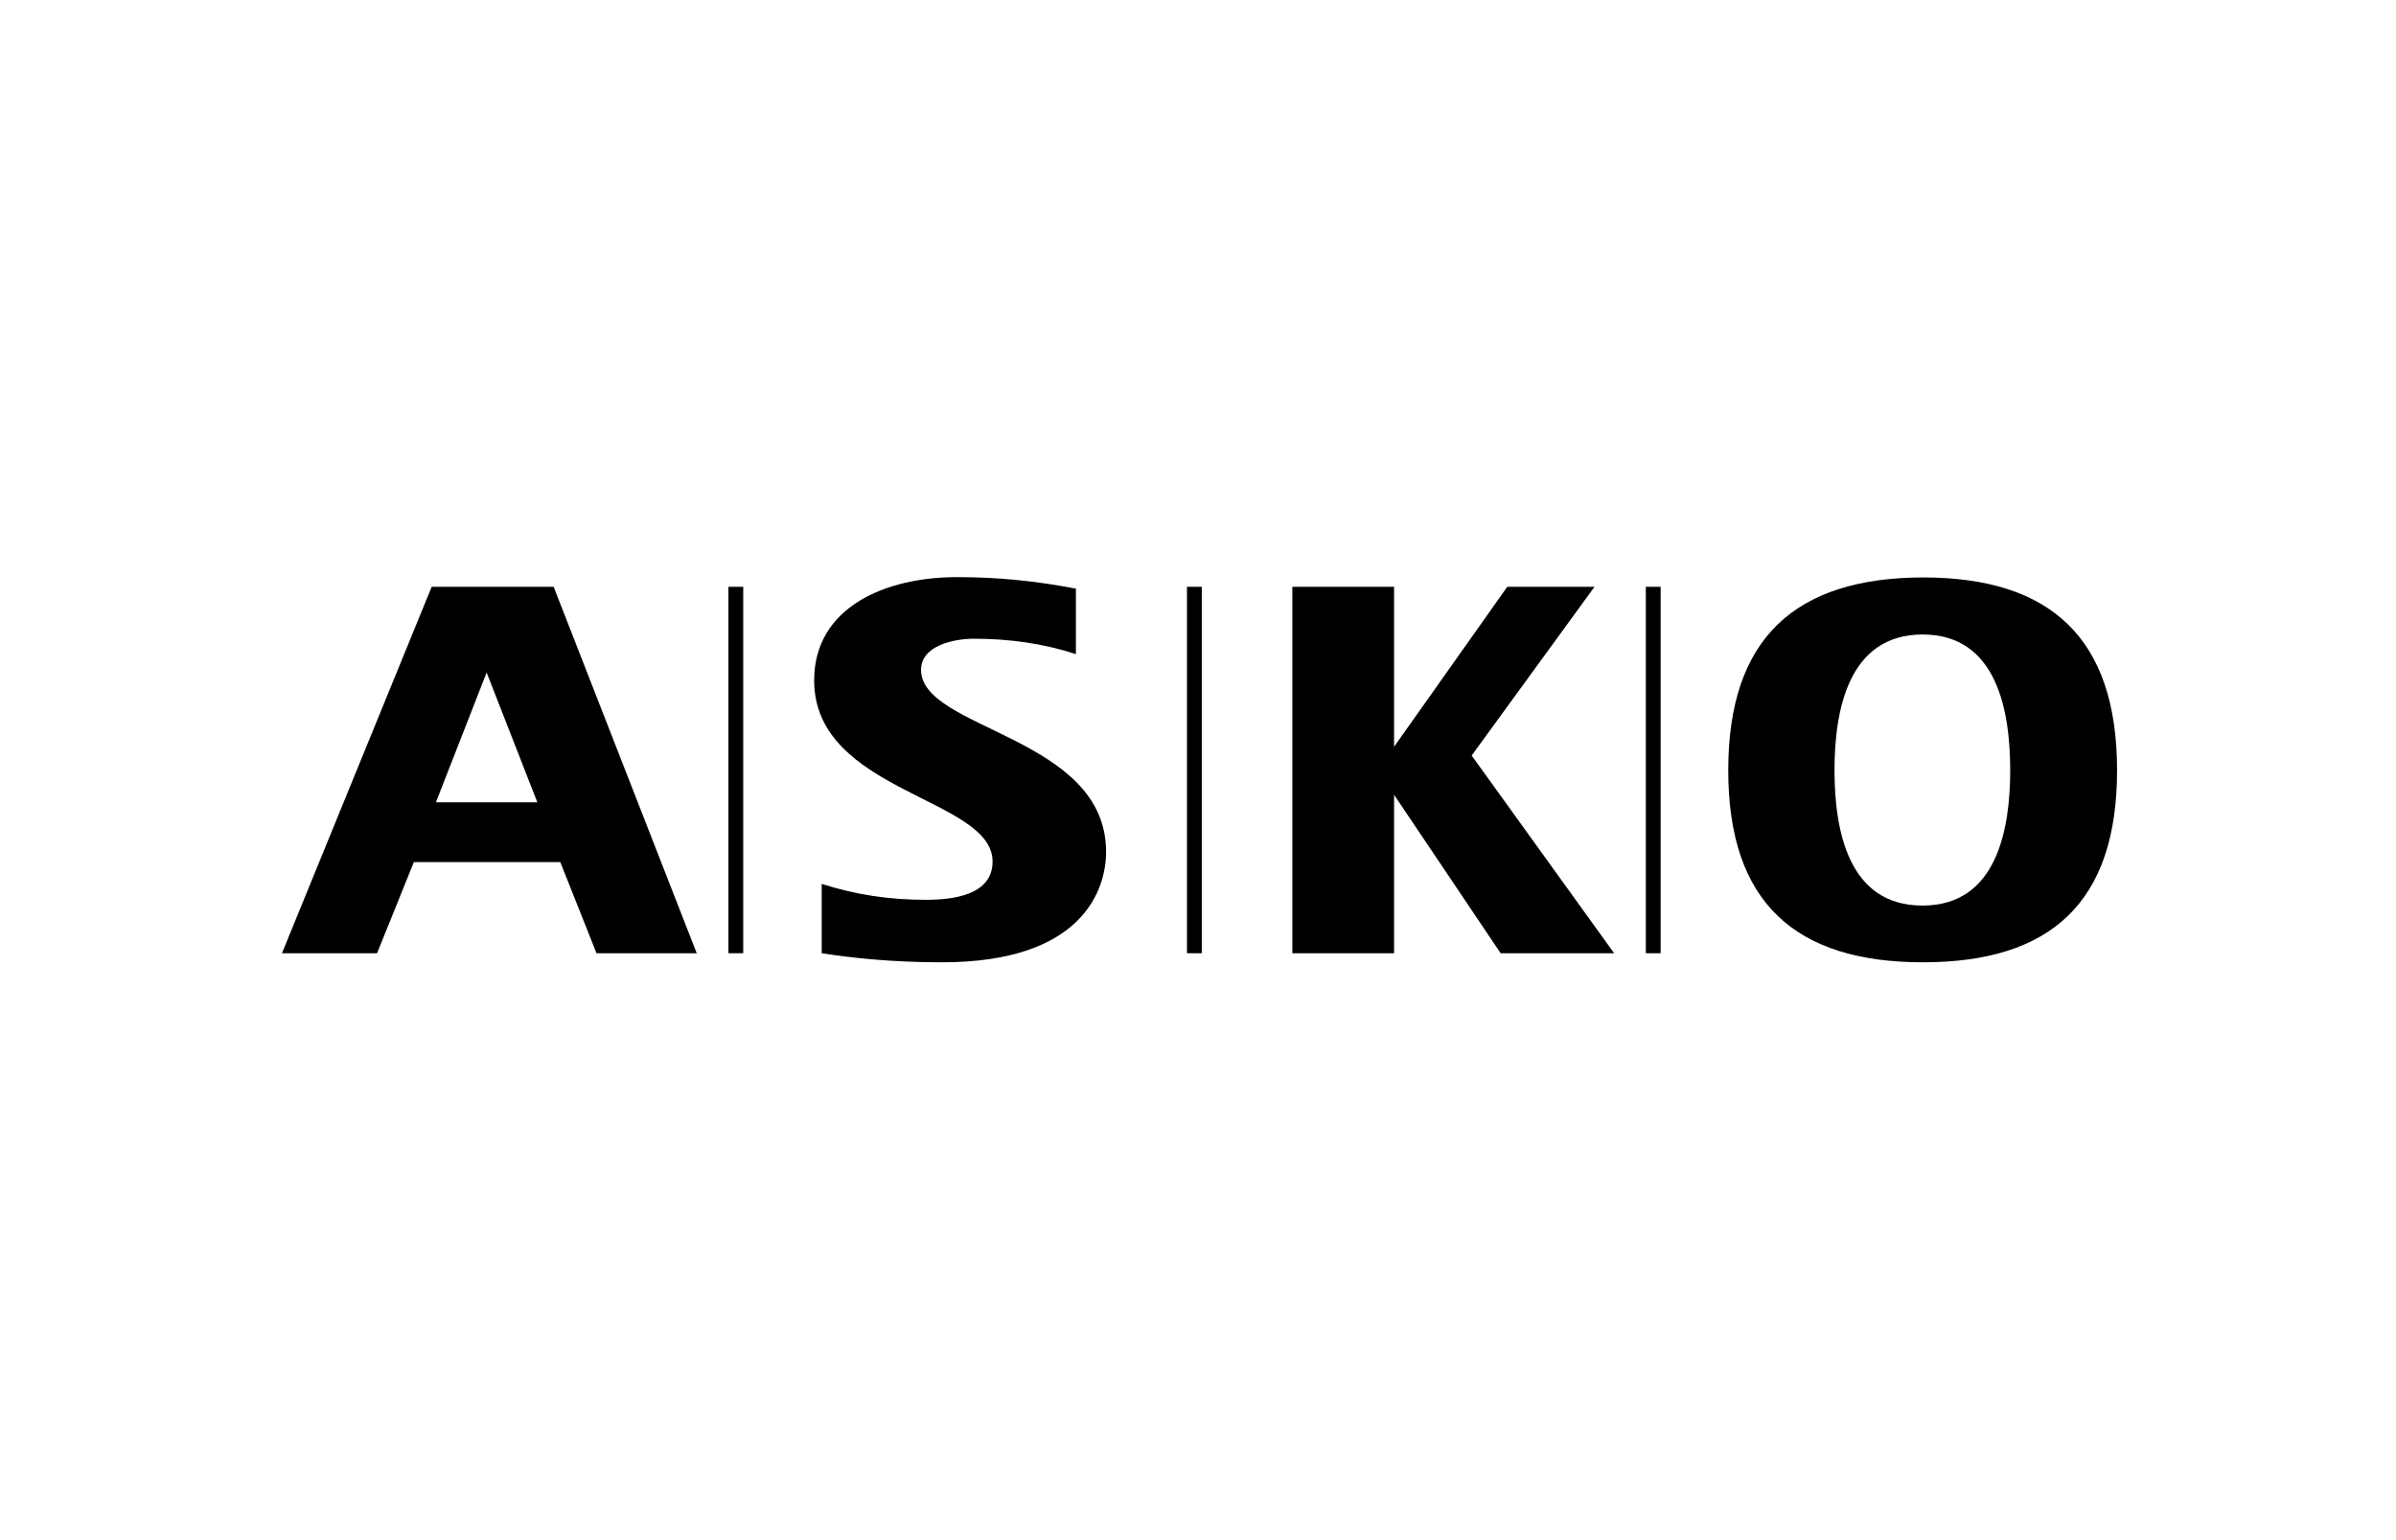 <?xml version="1.0" encoding="UTF-8"?>
<!-- Generator: Adobe Illustrator 27.0.1, SVG Export Plug-In . SVG Version: 6.00 Build 0)  -->
<svg xmlns="http://www.w3.org/2000/svg" xmlns:xlink="http://www.w3.org/1999/xlink" version="1.1" id="Layer_1" x="0px" y="0px" viewBox="0 0 793.7 510.2" style="enable-background:new 0 0 793.7 510.2;" xml:space="preserve">
<g>
	<g>
		<path d="M272.1,292.8c11.3,3.6,22.3,5.3,34.6,5.3c9.4,0,22.1-1.7,22.1-12.7c0-21.2-59.1-22.8-59.1-60c0-24.4,23.9-34.2,47.2-34.2    c13.2,0,25.1,1.1,39.5,3.8v21.7c-10.7-3.5-22.1-5.1-33.7-5.1c-7,0-17.6,2.4-17.6,10.3c0,20,61.3,21.9,61.3,60.3    c0,12.2-7.4,36.6-54.3,36.6c-17.1,0-30.2-1.5-39.9-3V292.8L272.1,292.8z"></path>
		<polygon points="534.7,315.8 487.5,250.3 528.2,194.4 499.3,194.4 461.8,247.4 461.8,194.4 428.1,194.4 428.1,315.8 461.8,315.8     461.8,263.3 497.1,315.8   "></polygon>
		<path d="M607.7,255.2c0-19.5,4.4-45,29.2-45c24.7,0,29,25.5,29,45c0,19.5-4.4,44.8-29,44.8C612.1,300.1,607.7,274.7,607.7,255.2z     M572.5,255.2c0,43.8,22.2,63.6,64.5,63.6s64.3-19.8,64.3-63.6s-22-63.9-64.3-63.9C594.7,191.4,572.5,211.4,572.5,255.2z"></path>
		<rect x="393.2" y="194.4" width="4.9" height="121.4"></rect>
		<path d="M144.4,265.8l16.8-43l16.8,43H144.4z M93.4,315.8h31.5l12.2-30.2h48.5l12,30.2h33.2l-47.4-121.4H143L93.4,315.8z"></path>
		<rect x="241.3" y="194.4" width="4.9" height="121.4"></rect>
		<rect x="545.2" y="194.4" width="4.9" height="121.4"></rect>
	</g>
</g>
</svg>

